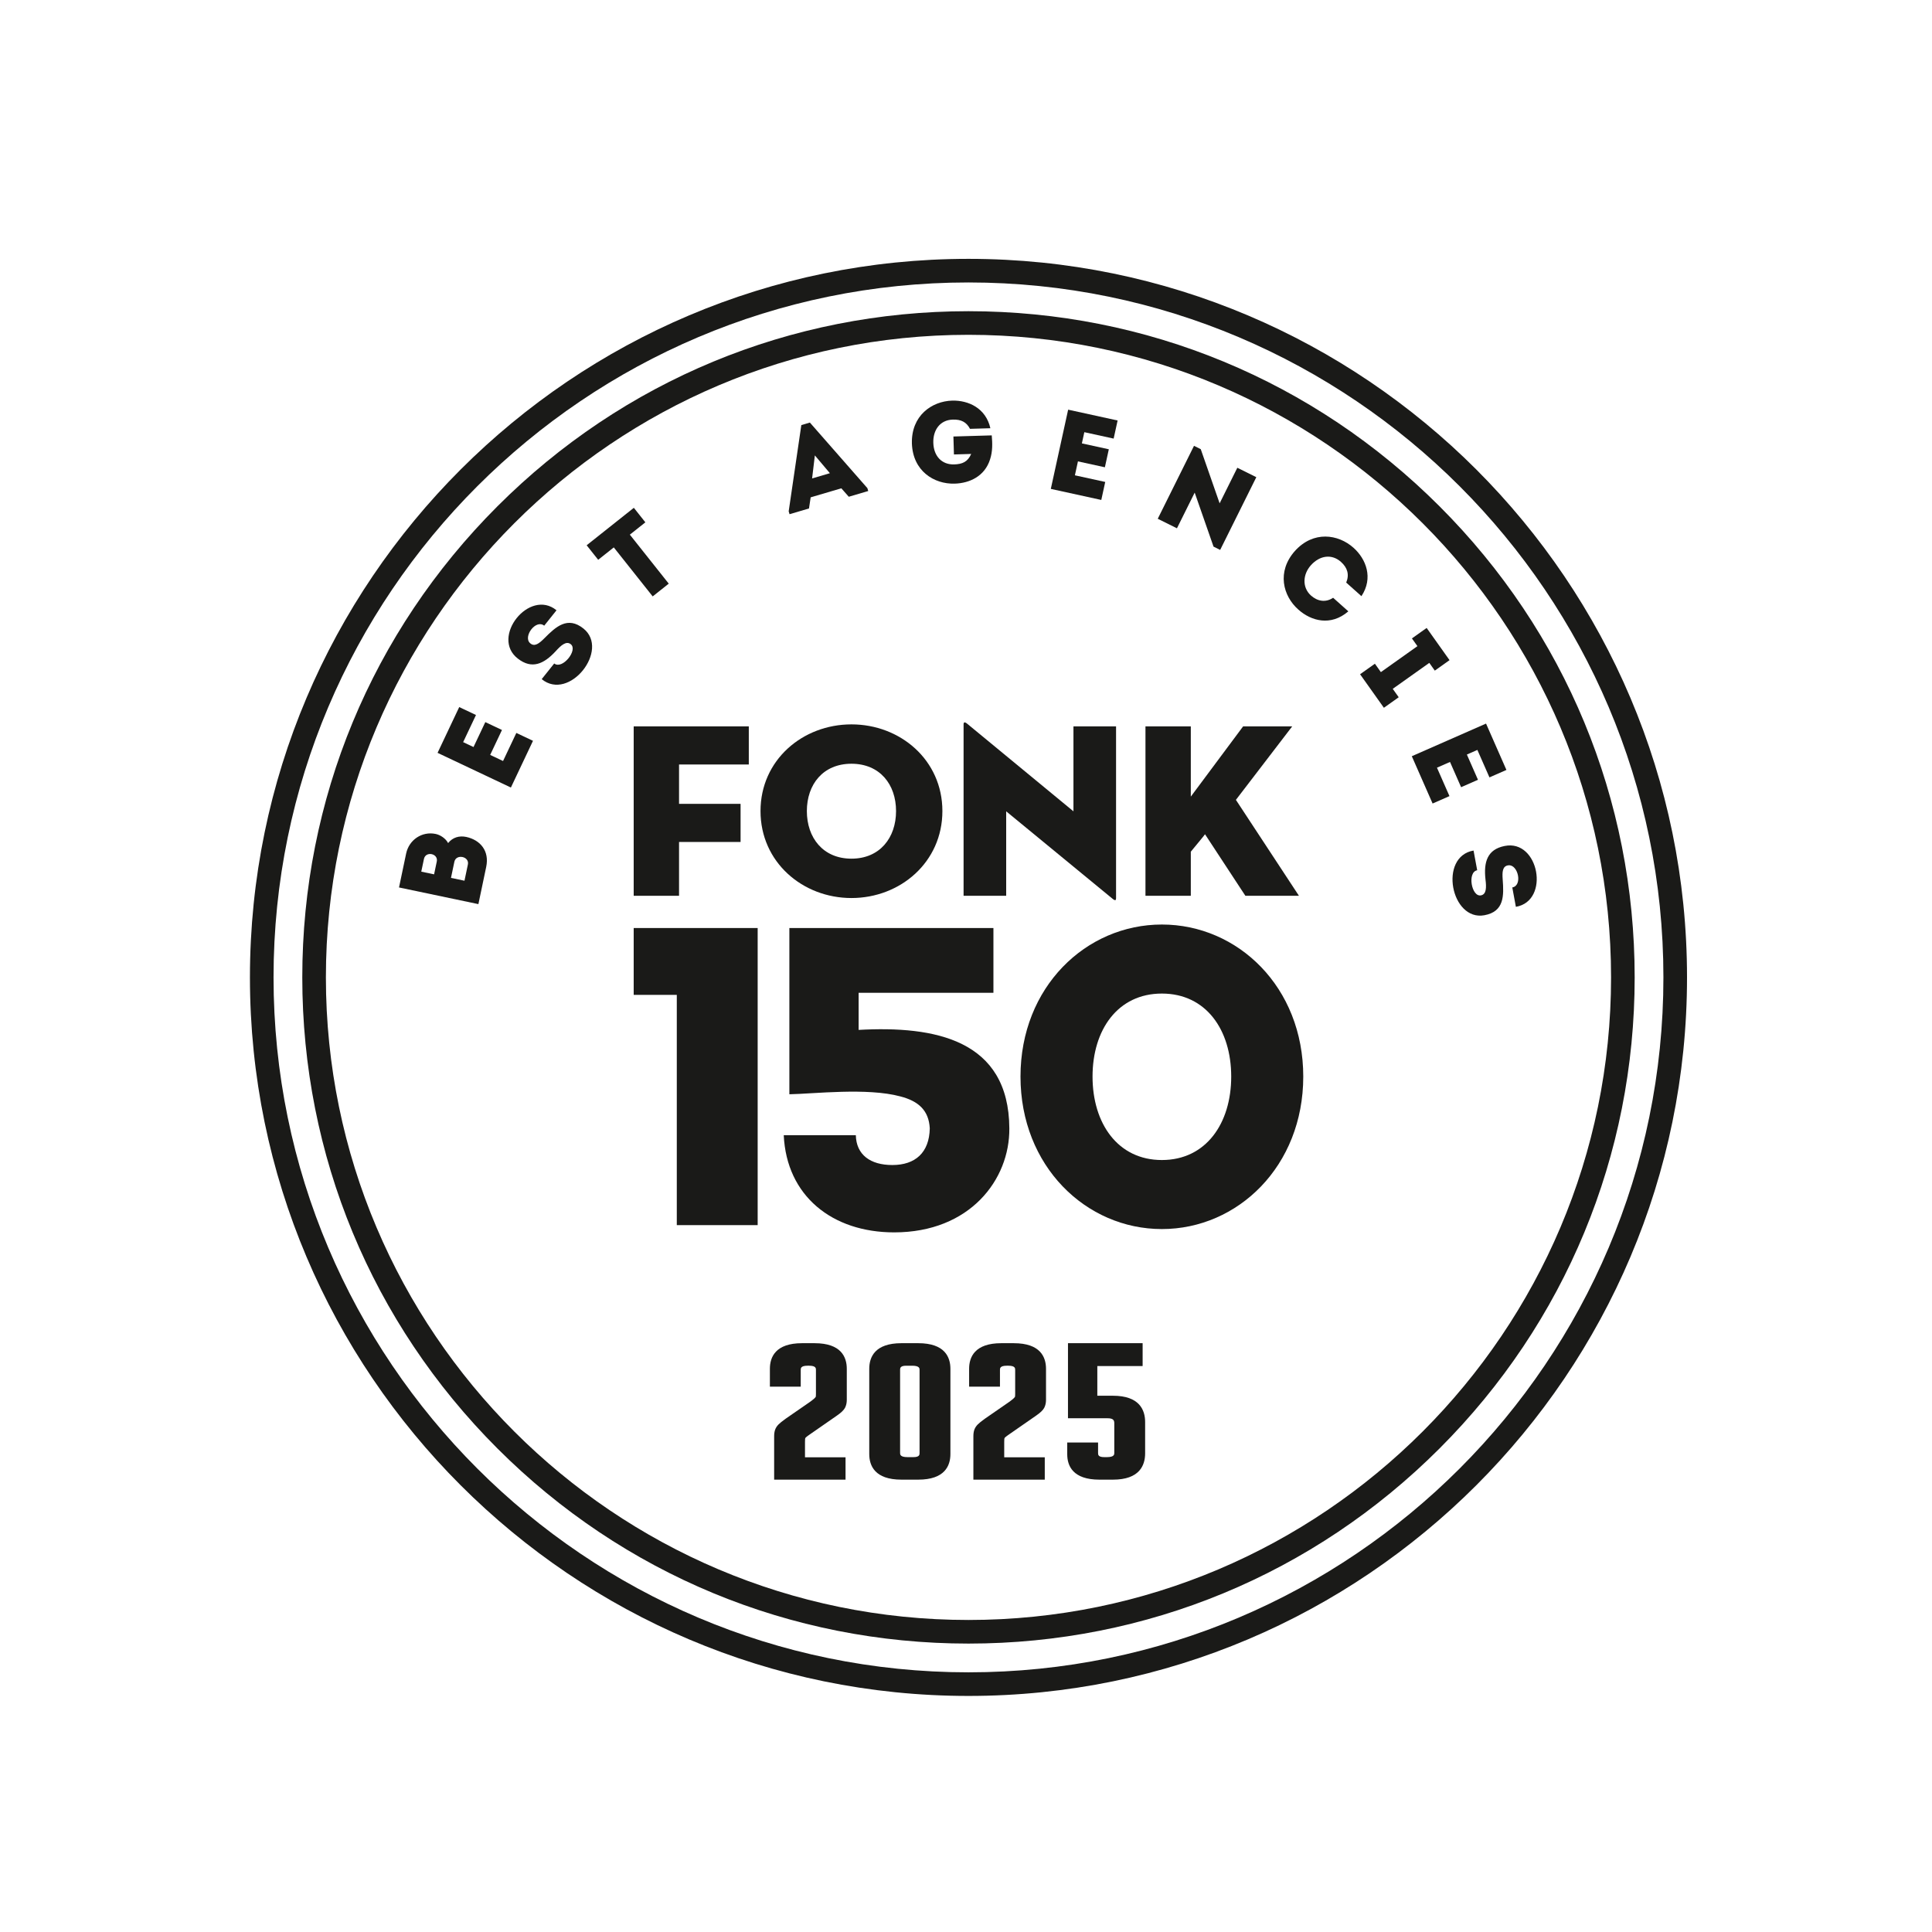 <?xml version="1.0" encoding="UTF-8"?>
<svg id="Laag_1" xmlns="http://www.w3.org/2000/svg" version="1.1" viewBox="0 0 1133.858 1133.858">
  <!-- Generator: Adobe Illustrator 30.0.0, SVG Export Plug-In . SVG Version: 2.1.1 Build 123)  -->
  <defs>
    <style>
      .st0 {
        fill: #1a1a18;
      }
    </style>
  </defs>
  <path class="st0" d="M568.384,995.316c-232.527,0-421.701-189.174-421.701-421.701s189.174-421.701,421.701-421.701,421.701,189.174,421.701,421.701-189.174,421.701-421.701,421.701ZM568.384,165.769c-224.888,0-407.845,182.958-407.845,407.845s182.958,407.845,407.845,407.845,407.845-182.958,407.845-407.845-182.958-407.845-407.845-407.845Z"/>
  <path class="st0" d="M568.384,964.591c-104.434,0-202.616-40.67-276.461-114.516-73.846-73.846-114.516-172.028-114.516-276.461s40.67-202.616,114.516-276.461,172.028-114.514,276.461-114.514,202.616,40.668,276.461,114.514c73.846,73.846,114.516,172.028,114.516,276.461s-40.67,202.616-114.516,276.461c-73.846,73.846-172.028,114.516-276.461,114.516ZM568.384,196.494c-207.945,0-377.122,169.175-377.122,377.12s169.176,377.122,377.122,377.122,377.122-169.176,377.122-377.122-169.176-377.12-377.122-377.12Z"/>
  <g>
    <g>
      <path class="st0" d="M371.907,426.293h67.552v22.372h-40.941v23.101h36.115v22.372h-36.115v31.583h-26.612v-99.428Z"/>
      <path class="st0" d="M446.335,476.007c0-29.975,24.711-50.883,53.369-50.883s53.369,20.908,53.369,50.883-24.711,51.031-53.369,51.031-53.369-21.056-53.369-51.031ZM525.876,476.007c0-15.646-9.504-27.781-26.173-27.781s-26.173,12.135-26.173,27.781,9.504,27.928,26.173,27.928,26.173-12.282,26.173-27.928Z"/>
      <path class="st0" d="M590.512,476.153v49.568h-25.002v-100.745c0-.876.437-1.608,2.047-.291l62.434,51.468v-49.86h25.004v100.891c0,1.169-.439,1.608-2.047.293l-62.435-51.324Z"/>
      <path class="st0" d="M729.573,426.293h28.804l-33.045,43.135,36.993,56.293h-31.436l-23.689-36.115c.147,0-5.556,6.872-8.333,10.234v25.881h-26.612v-99.428h26.612v41.234l30.705-41.234Z"/>
    </g>
    <g>
      <path class="st0" d="M397.202,583.873h-25.295v-39.232h72.755v174.365h-47.46v-135.133Z"/>
      <path class="st0" d="M598.911,631.824c0-52.567,38.418-89.236,82.975-89.236s82.975,36.668,82.975,89.236c0,52.565-38.418,89.489-82.975,89.489s-82.975-36.923-82.975-89.489ZM722.579,631.824c0-27.437-14.777-48.72-40.693-48.72s-40.693,21.283-40.693,48.72,14.777,48.975,40.693,48.975,40.693-21.538,40.693-48.975Z"/>
      <path class="st0" d="M503.916,604.432c44.773-2.502,88.173,5.754,88.447,57.79.274,30.02-23.073,61.041-67.571,61.041-36.532,0-63.177-21.514-64.825-57.04h42.301c.274,11.508,8.515,17.512,21.425,17.512,13.459,0,21.7-7.255,21.975-21.514-.549-10.508-6.593-16.011-17.305-18.763-19.502-5.254-50.816-1.501-65.099-1.251v-97.567h119.76v38.026h-79.108v21.766Z"/>
    </g>
  </g>
  <g>
    <path class="st0" d="M262.99,494.784c2.726-3.389,6.564-4.459,10.69-3.593,8.105,1.771,13.66,8.078,11.662,17.595l-4.582,21.829-46.585-9.779,4.177-19.897c1.69-8.054,9.301-13.195,17.354-11.505,2.795.586,5.896,2.696,7.284,5.351ZM247.239,511.558l7.521,1.578,1.579-7.52c.992-4.726-6.529-6.305-7.534-1.513l-1.565,7.454ZM264.676,515.218l7.92,1.662,1.997-9.517c1.006-4.792-6.927-6.388-7.933-1.596l-1.984,9.45Z"/>
    <path class="st0" d="M279.346,419.625c-3.024,6.394-4.537,9.59-7.532,15.922l6.085,2.878,6.921-14.63c3.258,1.541,6.517,3.082,9.774,4.624l-6.921,14.63c2.52,1.192,4.979,2.355,7.561,3.576,2.996-6.331,4.74-10.02,7.793-16.475,3.197,1.513,6.516,3.083,9.774,4.625-4.769,10.081-8.259,17.457-12.969,27.416-14.384-6.805-28.769-13.609-43.031-20.356,4.711-9.958,7.939-16.781,12.708-26.863,3.197,1.513,6.516,3.083,9.835,4.653Z"/>
    <path class="st0" d="M334.978,378.084c-2.604-2.08-5.65.535-8.833,4.085-7.035,7.61-14.042,10.718-22.204,4.373-16.303-12.498,6.784-41.405,22.663-28.376-2.674,3.348-4.626,5.792-7.215,9.034-4.942-3.947-12.495,6.382-8.339,10.224,2.646,2.462,5.438.165,8.483-2.885,6.697-6.75,13.584-13.086,22.883-5.659,15.623,12.478-8.302,42.979-24.499,29.694,2.546-3.188,4.753-5.951,7.342-9.193,4.729,3.777,14.077-7.817,9.719-11.297Z"/>
    <path class="st0" d="M351.064,328.533c-2.283-2.875-4.524-5.697-6.766-8.521l27.691-21.987c2.241,2.823,4.482,5.646,6.765,8.521l-9.106,7.23,22.833,28.756c-3.142,2.494-6.284,4.989-9.426,7.483l-22.833-28.756-9.159,7.272Z"/>
    <path class="st0" d="M493.771,286.577l-18.003,5.307-.983,6.527-11.415,3.364-.5-1.695,7.417-50.606,5.022-1.48,33.742,38.476.5,1.695-11.415,3.365-4.366-4.952ZM478.226,267.267l-1.616,13.521,10.436-3.076-8.82-10.444Z"/>
    <path class="st0" d="M558.86,235.108c9.586-.212,19.721,4.457,22.378,16.216l-11.962.35c-2.091-4.021-5.264-5.561-10.089-5.419-7.681.225-11.651,6.326-11.439,13.599.231,7.884,5.003,12.914,12.208,12.704,4.893-.144,7.982-1.526,10.024-6.144l-10.127.296-.308-10.534,22.497-.657c.411,4.749.544,9.303-.952,13.972-3.108,10.022-12.036,14.093-20.803,14.35-12.098.354-24.568-7.377-25.111-23.619-.407-16.245,11.588-24.759,23.686-25.112Z"/>
    <path class="st0" d="M653.58,257.404c-6.907-1.512-10.361-2.268-17.204-3.765l-1.439,6.576,15.811,3.46-2.312,10.562-15.811-3.459c-.596,2.723-1.177,5.381-1.787,8.17,6.842,1.498,10.827,2.37,17.802,3.896-.756,3.455-1.54,7.042-2.311,10.562-10.894-2.384-18.865-4.128-29.627-6.483,3.402-15.544,6.803-31.088,10.176-46.499,10.762,2.354,18.135,3.969,29.028,6.353-.755,3.454-1.54,7.041-2.326,10.628Z"/>
    <path class="st0" d="M701.143,289.107l-10.412,20.947c-3.775-1.877-7.551-3.754-11.266-5.601l21.279-42.807,3.958,1.968,11.082,31.783,10.383-20.885c3.714,1.846,7.428,3.692,11.143,5.539l-21.218,42.685-3.897-1.938-11.052-31.692Z"/>
    <path class="st0" d="M794.359,321.485c7.354,6.567,11.74,17.685,4.64,28.394-3.093-2.764-5.832-5.208-8.927-7.972,1.948-4.733.709-8.757-3.096-12.154-5.326-4.756-12.404-3.873-17.657,2.011-4.666,5.225-5.293,12.869.039,17.722,3.854,3.442,8.671,4.276,13.031,1.333,3.043,2.718,5.832,5.209,8.927,7.972-10.286,8.866-21.782,5.711-29.341-1.037-9.074-8.012-12.77-22.251-2.041-34.368,10.83-12.027,25.396-9.962,34.425-1.899Z"/>
    <path class="st0" d="M820.885,409.203l-8.703,6.182-13.979-19.68,8.703-6.182,3.505,4.934,21.453-15.239-3.228-4.545,8.647-6.143,13.427,18.904-8.647,6.142-3.229-4.545-21.453,15.237,3.504,4.935Z"/>
    <path class="st0" d="M874.133,456.236c-2.847-6.473-4.27-9.71-7.088-16.121l-6.163,2.709,6.514,14.814c-3.299,1.45-6.599,2.9-9.896,4.352l-6.514-14.814c-2.552,1.121-5.042,2.217-7.656,3.365,2.818,6.412,4.462,10.146,7.334,16.682-3.236,1.423-6.598,2.9-9.896,4.351-4.488-10.207-7.771-17.677-12.204-27.76,14.563-6.403,29.13-12.807,43.569-19.155,4.434,10.083,7.471,16.992,11.959,27.2-3.237,1.423-6.599,2.9-9.959,4.378Z"/>
    <path class="st0" d="M869.108,525.484c3.276-.604,3.295-4.619,2.698-9.351-1.143-10.301,1.101-17.631,11.24-19.642,20.121-4.132,26.842,32.248,6.597,35.711-.777-4.213-1.347-7.289-2.101-11.369,6.221-1.148,3.361-13.622-2.263-12.998-3.593.388-3.687,4.001-3.377,8.301.715,9.48.99,18.835-10.712,20.996-19.661,3.633-27.038-34.424-6.391-37.961.741,4.012,1.383,7.489,2.137,11.568-5.952,1.1-3.312,15.758,2.171,14.744Z"/>
  </g>
  <g>
    <path class="st0" d="M478.073,788.296h-7.345c-15.615,0-18.893,8.176-18.893,15.035v10.478h18.102v-9.842c0-.917,0-2.451,4.023-2.451h.881c4.022,0,4.022,1.534,4.022,2.451v14.094c0,.776-.033,1.228-.059,1.457-.016.13-.064.259-.146.389-.051.081-.272.394-.958,1.003-.582.517-1.394,1.151-2.381,1.865l-14.282,9.878c-1.971,1.423-3.327,2.516-4.142,3.34-.944.952-1.621,2.008-2.012,3.137-.371,1.069-.551,2.324-.551,3.835v25.419h41.899v-13.113h-23.797v-9.021c0-.79.021-1.399.064-1.818.019-.196.101-.417.202-.594.043-.056.487-.585,2.84-2.197l15.566-10.805c2.587-1.785,4.124-3.267,4.834-4.663.68-1.341,1.024-2.893,1.024-4.613v-18.227c0-6.859-3.278-15.035-18.893-15.035Z"/>
    <path class="st0" d="M538.885,788.296h-9.842c-15.615,0-18.893,8.176-18.893,15.035v50.018c0,6.858,3.278,15.034,18.893,15.034h9.842c15.615,0,18.893-8.176,18.893-15.034v-50.018c0-6.859-3.278-15.035-18.893-15.035ZM539.676,803.967v48.746c0,.976,0,2.45-3.582,2.45h-3.525c-4.316,0-4.316-1.594-4.316-2.45v-48.746c0-.977,0-2.451,3.582-2.451h3.525c4.316,0,4.316,1.595,4.316,2.451Z"/>
    <path class="st0" d="M594.998,788.296h-7.345c-15.615,0-18.893,8.176-18.893,15.035v10.478h18.102v-9.842c0-.917,0-2.451,4.022-2.451h.881c4.023,0,4.023,1.534,4.023,2.451v14.094c0,.773-.033,1.225-.061,1.462-.015.127-.063.254-.146.386-.051.08-.271.39-.959,1.002-.578.514-1.391,1.148-2.38,1.864l-14.282,9.878c-1.971,1.423-3.326,2.516-4.143,3.341-.942.951-1.619,2.006-2.011,3.136-.371,1.068-.551,2.323-.551,3.835v25.419h41.898v-13.113h-23.797v-9.021c0-.794.021-1.402.063-1.82.02-.194.101-.414.204-.594.043-.055.486-.583,2.839-2.195l15.566-10.806c2.587-1.785,4.123-3.266,4.835-4.662.679-1.34,1.023-2.893,1.023-4.613v-18.227c0-6.859-3.277-15.035-18.893-15.035Z"/>
    <path class="st0" d="M653.166,819.134h-9.164v-17.406h26.588v-13.432h-43.809v44.057h23.3c3.577,0,3.876,1.473,3.876,2.981v17.379c0,.856,0,2.45-4.316,2.45h-1.616c-3.582,0-3.582-1.475-3.582-2.45v-6.133h-18.102v6.874c0,6.811,3.277,14.929,18.893,14.929h7.933c15.615,0,18.893-8.406,18.893-15.458v-18.333c0-7.052-3.277-15.458-18.893-15.458Z"/>
  </g>
</svg>